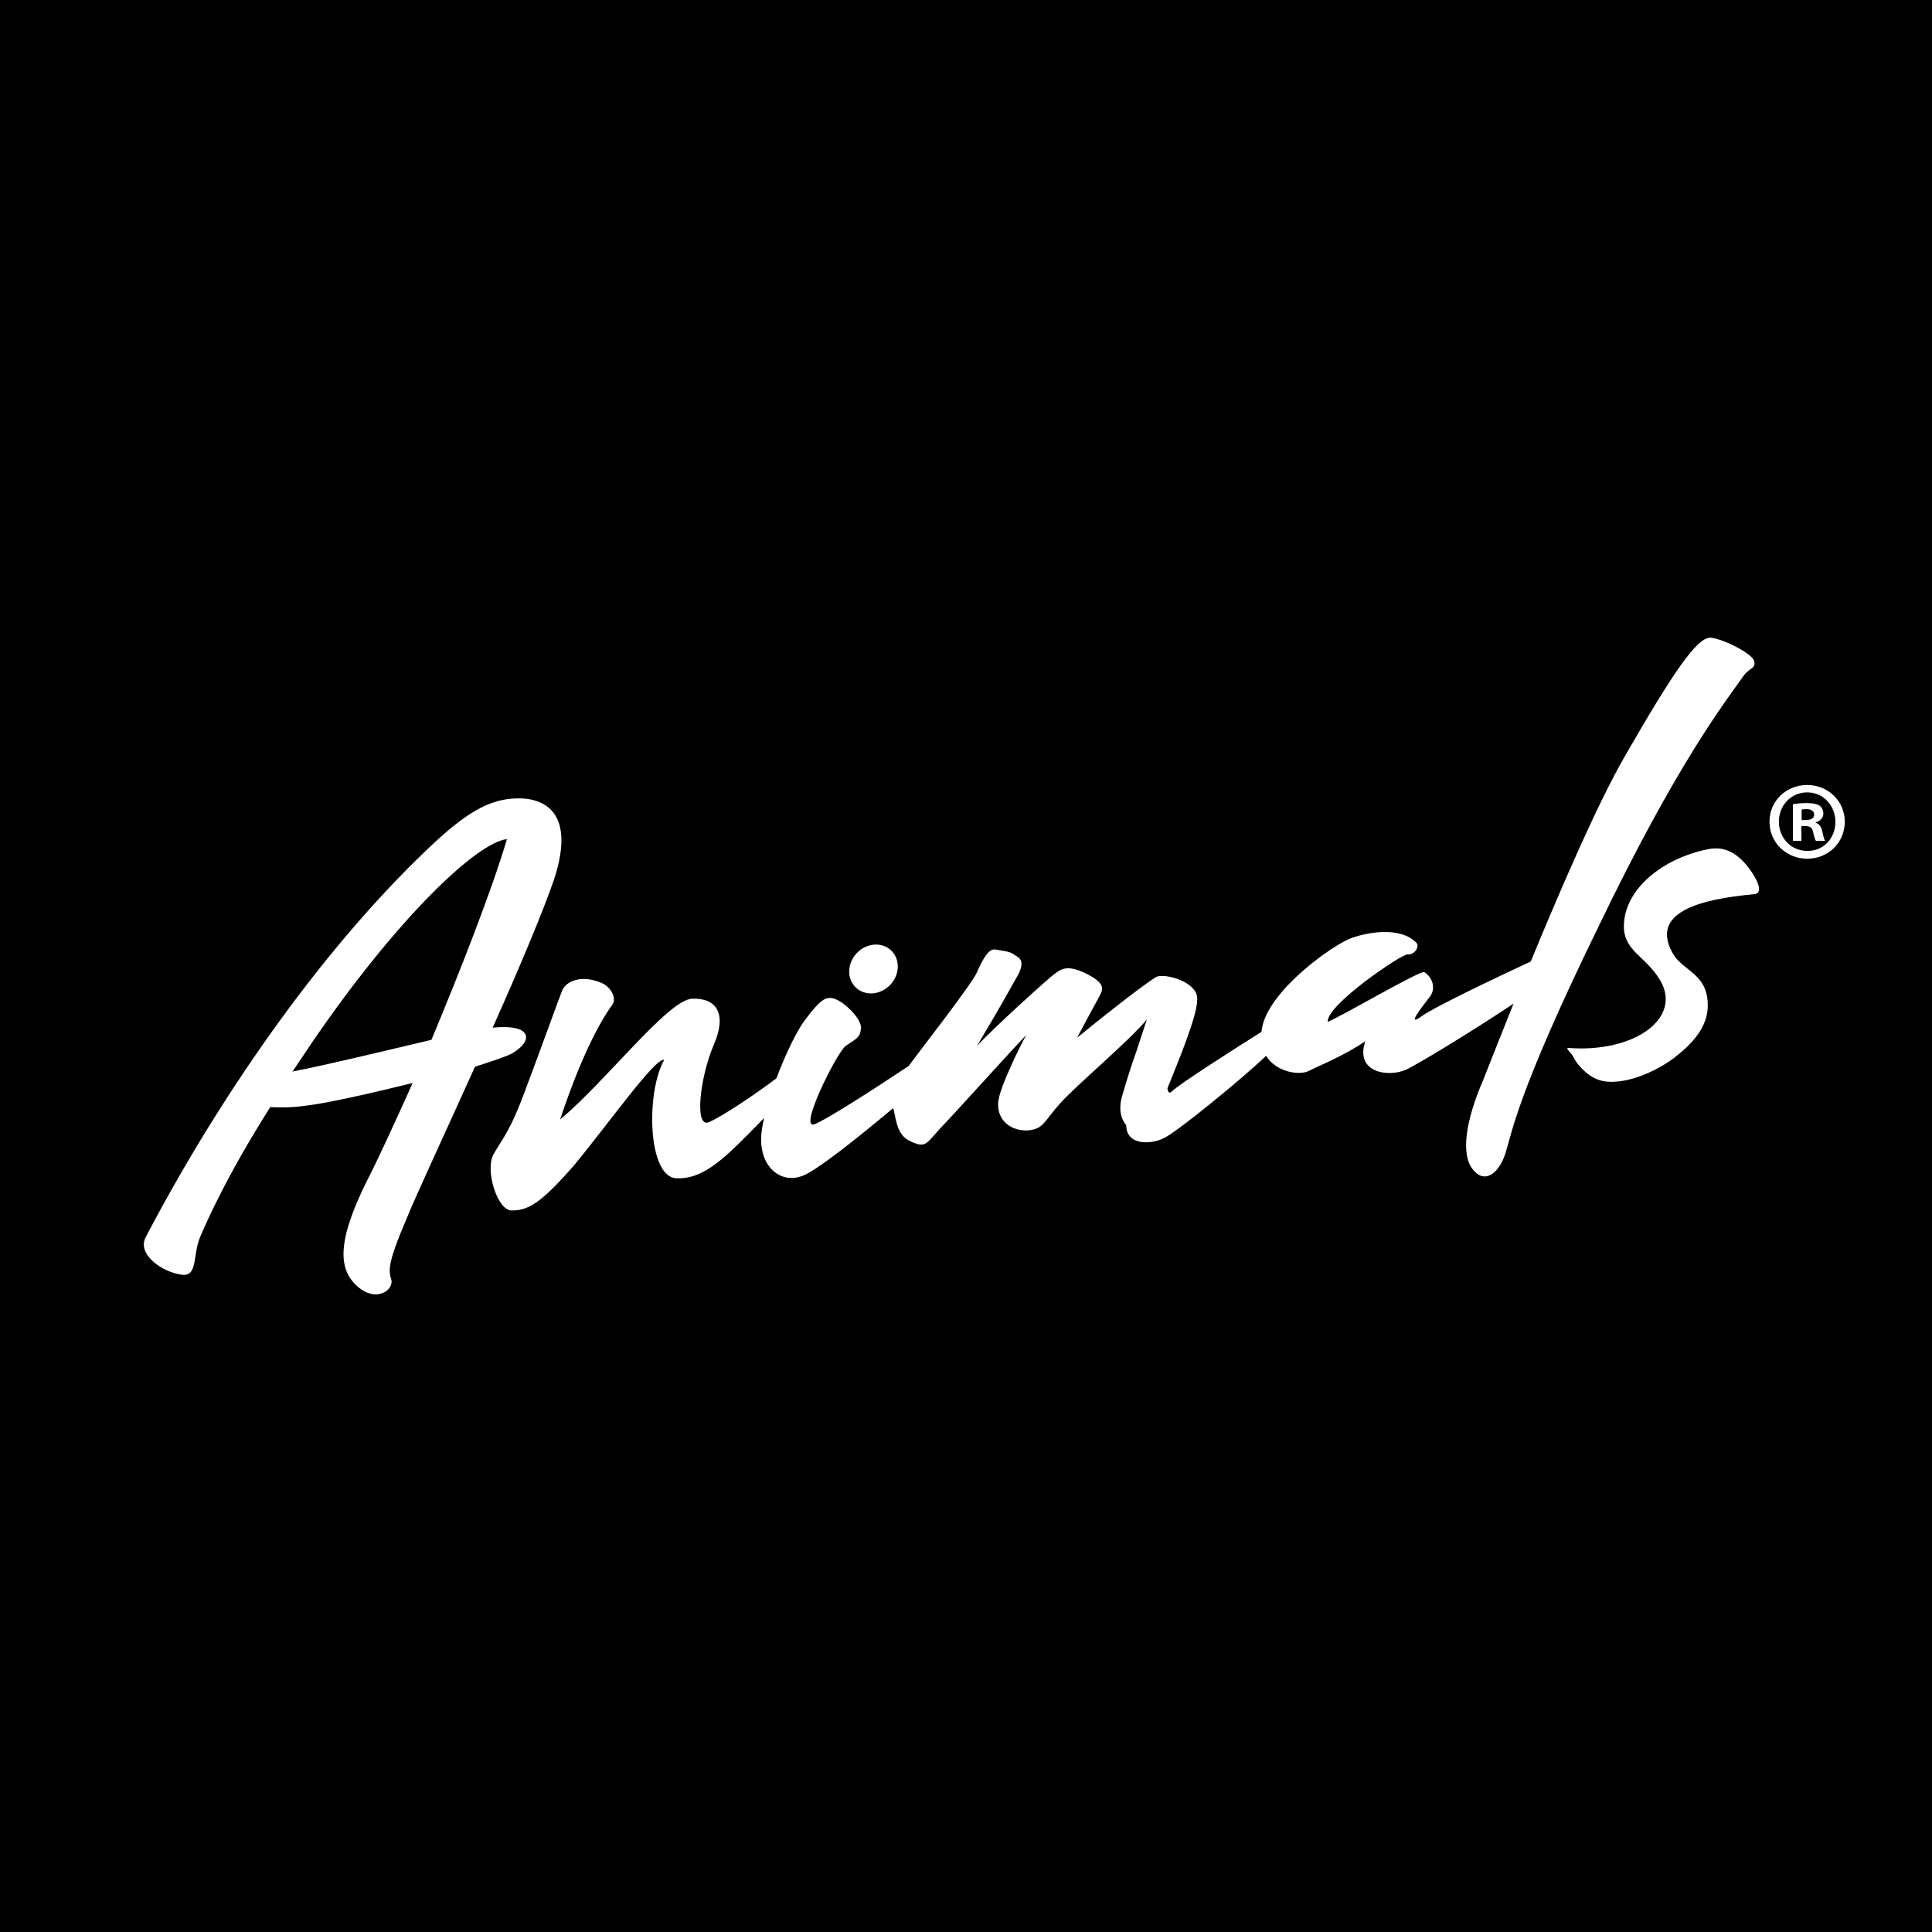 <svg xmlns="http://www.w3.org/2000/svg" width="377" height="377" viewBox="0 0 377 377" fill="none"><path d="M377 0H0V377H377V0Z" fill="black"></path><path d="M96.14 200.53C101.383 188.818 105.961 177.851 108.082 171.714C112.88 157.148 104.847 155.316 99.599 155.868C95.47 156.302 91.229 158.197 83.528 165.593C61.77 186.291 42.127 215.252 28.402 241.471C26.726 244.769 31.637 248.272 35.546 248.754C38.668 249.096 37.554 244.748 39.118 241.235C40.344 238.429 43.916 230.016 52.731 216.033C54.851 216.146 57.084 216.135 59.65 215.755C63.334 215.369 71.924 213.458 80.519 211.332C76.947 219.295 73.825 226.096 71.704 230.225C65.68 242.242 66.011 247.672 69.696 250.971C73.38 254.264 76.727 251.795 76.39 249.819C75.833 247.982 75.496 246.788 79.292 237.909C81.076 233.481 86.768 221.276 92.686 208.156C96.258 206.999 98.823 206.169 100.049 205.484C104.29 202.919 103.621 199.754 96.145 200.536L96.14 200.53ZM84.198 202.903C74.933 205.103 63.329 207.888 57.079 209.098L60.87 203.454C77.273 179.409 93.012 164.367 98.924 163.745C95.909 173.883 89.885 189.247 84.192 202.903H84.198Z" fill="white"></path><path d="M340.309 131.791C341.203 130.468 342.654 130.431 342.317 129.124C342.317 127.785 336.512 124.711 333.834 124.438C331.157 124.272 326.471 131.239 317.094 147.514C311.798 156.682 304.541 173.449 298.704 187.619C291.116 191.142 279.361 196.798 277.364 198.334C274.461 200.423 277.139 196.905 278.928 194.602C280.266 193.011 279.597 190.735 277.921 189.686C277.026 189.332 260.179 199.25 259.06 199.368C259.06 195.909 273.235 186.387 274.574 186.242C276.025 186.425 277.139 184.636 276.357 183.934C273.342 180.903 267.43 181.749 263.746 183.029C260.174 184.299 247.343 193.349 246.223 200.83C246.197 201.007 246.175 201.183 246.154 201.355C240.07 205.184 230.468 211.321 228.701 212.938C228.257 213.431 227.919 213.243 227.807 212.365C229.928 207.122 233.612 198.254 233.612 195.127C233.949 191.63 227.362 189.868 225.686 190.602C224.01 191.56 217.873 196.219 210.172 202.501L212.068 198.956L214.633 194.222C215.415 192.803 215.415 191.683 211.843 189.938C208.271 188.192 207.045 189.102 205.819 190.013C204.812 190.677 193.657 200.776 190.642 204.107L194.214 198.04C196.11 194.827 197.898 191.517 198.68 190.205C199.906 187.731 199.237 187.024 198.011 186.371C197.229 185.675 196.002 185.578 194.326 185.305C192.875 184.898 191.649 187.485 190.642 189.707C189.753 191.908 179.476 205.045 177.286 208.033C170.646 212.461 161.242 218.502 158.95 219.375C155.715 220.607 163.079 205.773 164.974 204.123C167.095 202.672 167.877 202.479 167.989 200.68C168.327 198.859 163.973 194.516 161.852 194.741C160.958 194.838 160.176 194.918 157.167 198.918C155.528 201.033 153.289 205.666 151.501 210.426C147.72 213.275 140.956 217.886 138.306 218.979C135.403 220.178 136.629 210.003 139.312 203.807C141.878 197.847 139.869 194.709 135.071 194.88C130.385 195.041 118.331 210.925 109.291 218.459C114.646 202.383 118.888 196.915 119.557 195.957C120.339 194.645 119.113 192.546 117.436 191.828C113.533 190.12 110.518 191.437 109.736 193.193C109.066 194.827 106.051 203.288 102.817 211.888C99.47 221.057 98.131 221.978 96.342 225.18C94.559 228.158 97.012 236.158 99.802 236.201C102.817 236.217 105.269 235.178 112.076 227.322C118.657 219.375 128.034 206.116 129.598 206.844C126.026 213.136 126.364 229.614 131.944 229.919C137.524 230.225 141.985 225.405 148.234 219.054C148.534 218.754 148.818 218.459 149.096 218.165C148.839 219.3 148.652 220.344 148.572 221.249C148.015 227.67 152.363 231.119 156.604 229.443C159.127 228.581 167.304 222.106 174.282 216.237C174.823 217.672 174.742 221.394 177.581 222.663C180.596 224.13 180.703 223.225 183.386 220.269C186.063 217.533 195.547 206.94 200.238 201.981C199.232 203.872 198.343 205.639 197.561 207.395C196.222 210.325 194.771 213.715 194.771 215.391C194.658 218.861 197.561 220.789 200.683 220.575C203.698 220.259 203.698 218.807 206.932 215.23C210.167 211.653 220.213 203.234 223.785 198.95L221.777 205.077C220.551 208.44 219.431 212.242 218.874 214.197C218.318 216.376 218.65 218.24 219.769 219.573C219.769 223.702 225.012 223.375 227.47 221.887C230.115 220.505 242.55 210.373 247.053 206.025C249.013 209.206 253.432 209.859 255.258 209.034C257.823 207.76 262.401 205.939 266.418 203.176C264.297 209.425 271.104 210.271 274.451 208.691C277.176 207.406 288.246 200.589 295.341 195.85C292.546 202.79 290.382 208.327 289.402 210.801C285.943 218.754 285.049 225.319 287.394 228.195C289.74 231.183 292.53 228.886 293.756 225.073C294.982 221.26 295.989 213.458 311.723 181.225C327.237 148.906 336.721 136.862 340.293 131.796L340.309 131.791Z" fill="white"></path><path d="M315.789 211.032C319.741 210.614 324.132 208.37 326.548 206.523C331.598 202.715 333.247 199.368 333.247 196.187C333.247 189.932 328.427 189.568 326.441 186.082C321.846 178.033 331.673 175.441 342.362 174.483C343.631 174.37 343.791 172.742 341.151 169.251C338.736 166.129 336.198 165.143 333.354 165.7C324.545 167.435 317.198 173.331 316.882 180.336C316.641 185.616 321.225 186.537 324.02 191.4C328.218 198.699 318.938 205.446 306.15 204.498C305.239 204.429 306.562 205.35 307.001 206.196C307.44 207.144 308.211 208.156 309.416 209.216C311.066 210.63 312.822 211.342 315.784 211.026" fill="white"></path><path d="M173.711 192.181C175.611 190.179 175.69 187.17 173.888 185.46C172.086 183.75 169.085 183.986 167.185 185.988C165.286 187.99 165.207 190.999 167.009 192.709C168.811 194.419 171.812 194.183 173.711 192.181Z" fill="white"></path><path d="M359.983 160.329C359.983 164.383 356.802 167.564 352.657 167.564C348.512 167.564 345.288 164.383 345.288 160.329C345.288 156.275 348.56 153.18 352.657 153.18C356.754 153.18 359.983 156.361 359.983 160.329ZM347.12 160.329C347.12 163.51 349.476 166.043 352.7 166.043C355.923 166.043 358.151 163.515 358.151 160.377C358.151 157.239 355.838 154.62 352.657 154.62C349.476 154.62 347.12 157.191 347.12 160.334V160.329ZM351.522 164.078H349.867V156.928C350.52 156.8 351.436 156.709 352.614 156.709C353.963 156.709 354.574 156.928 355.099 157.234C355.49 157.539 355.795 158.107 355.795 158.803C355.795 159.59 355.184 160.2 354.312 160.458V160.543C355.008 160.806 355.404 161.33 355.618 162.289C355.838 163.381 355.966 163.815 356.143 164.078H354.354C354.135 163.815 354.006 163.162 353.787 162.332C353.653 161.545 353.219 161.197 352.303 161.197H351.516V164.072L351.522 164.078ZM351.564 160.024H352.352C353.267 160.024 354.006 159.718 354.006 158.979C354.006 158.326 353.524 157.887 352.48 157.887C352.041 157.887 351.741 157.93 351.564 157.973V160.024Z" fill="white"></path></svg>